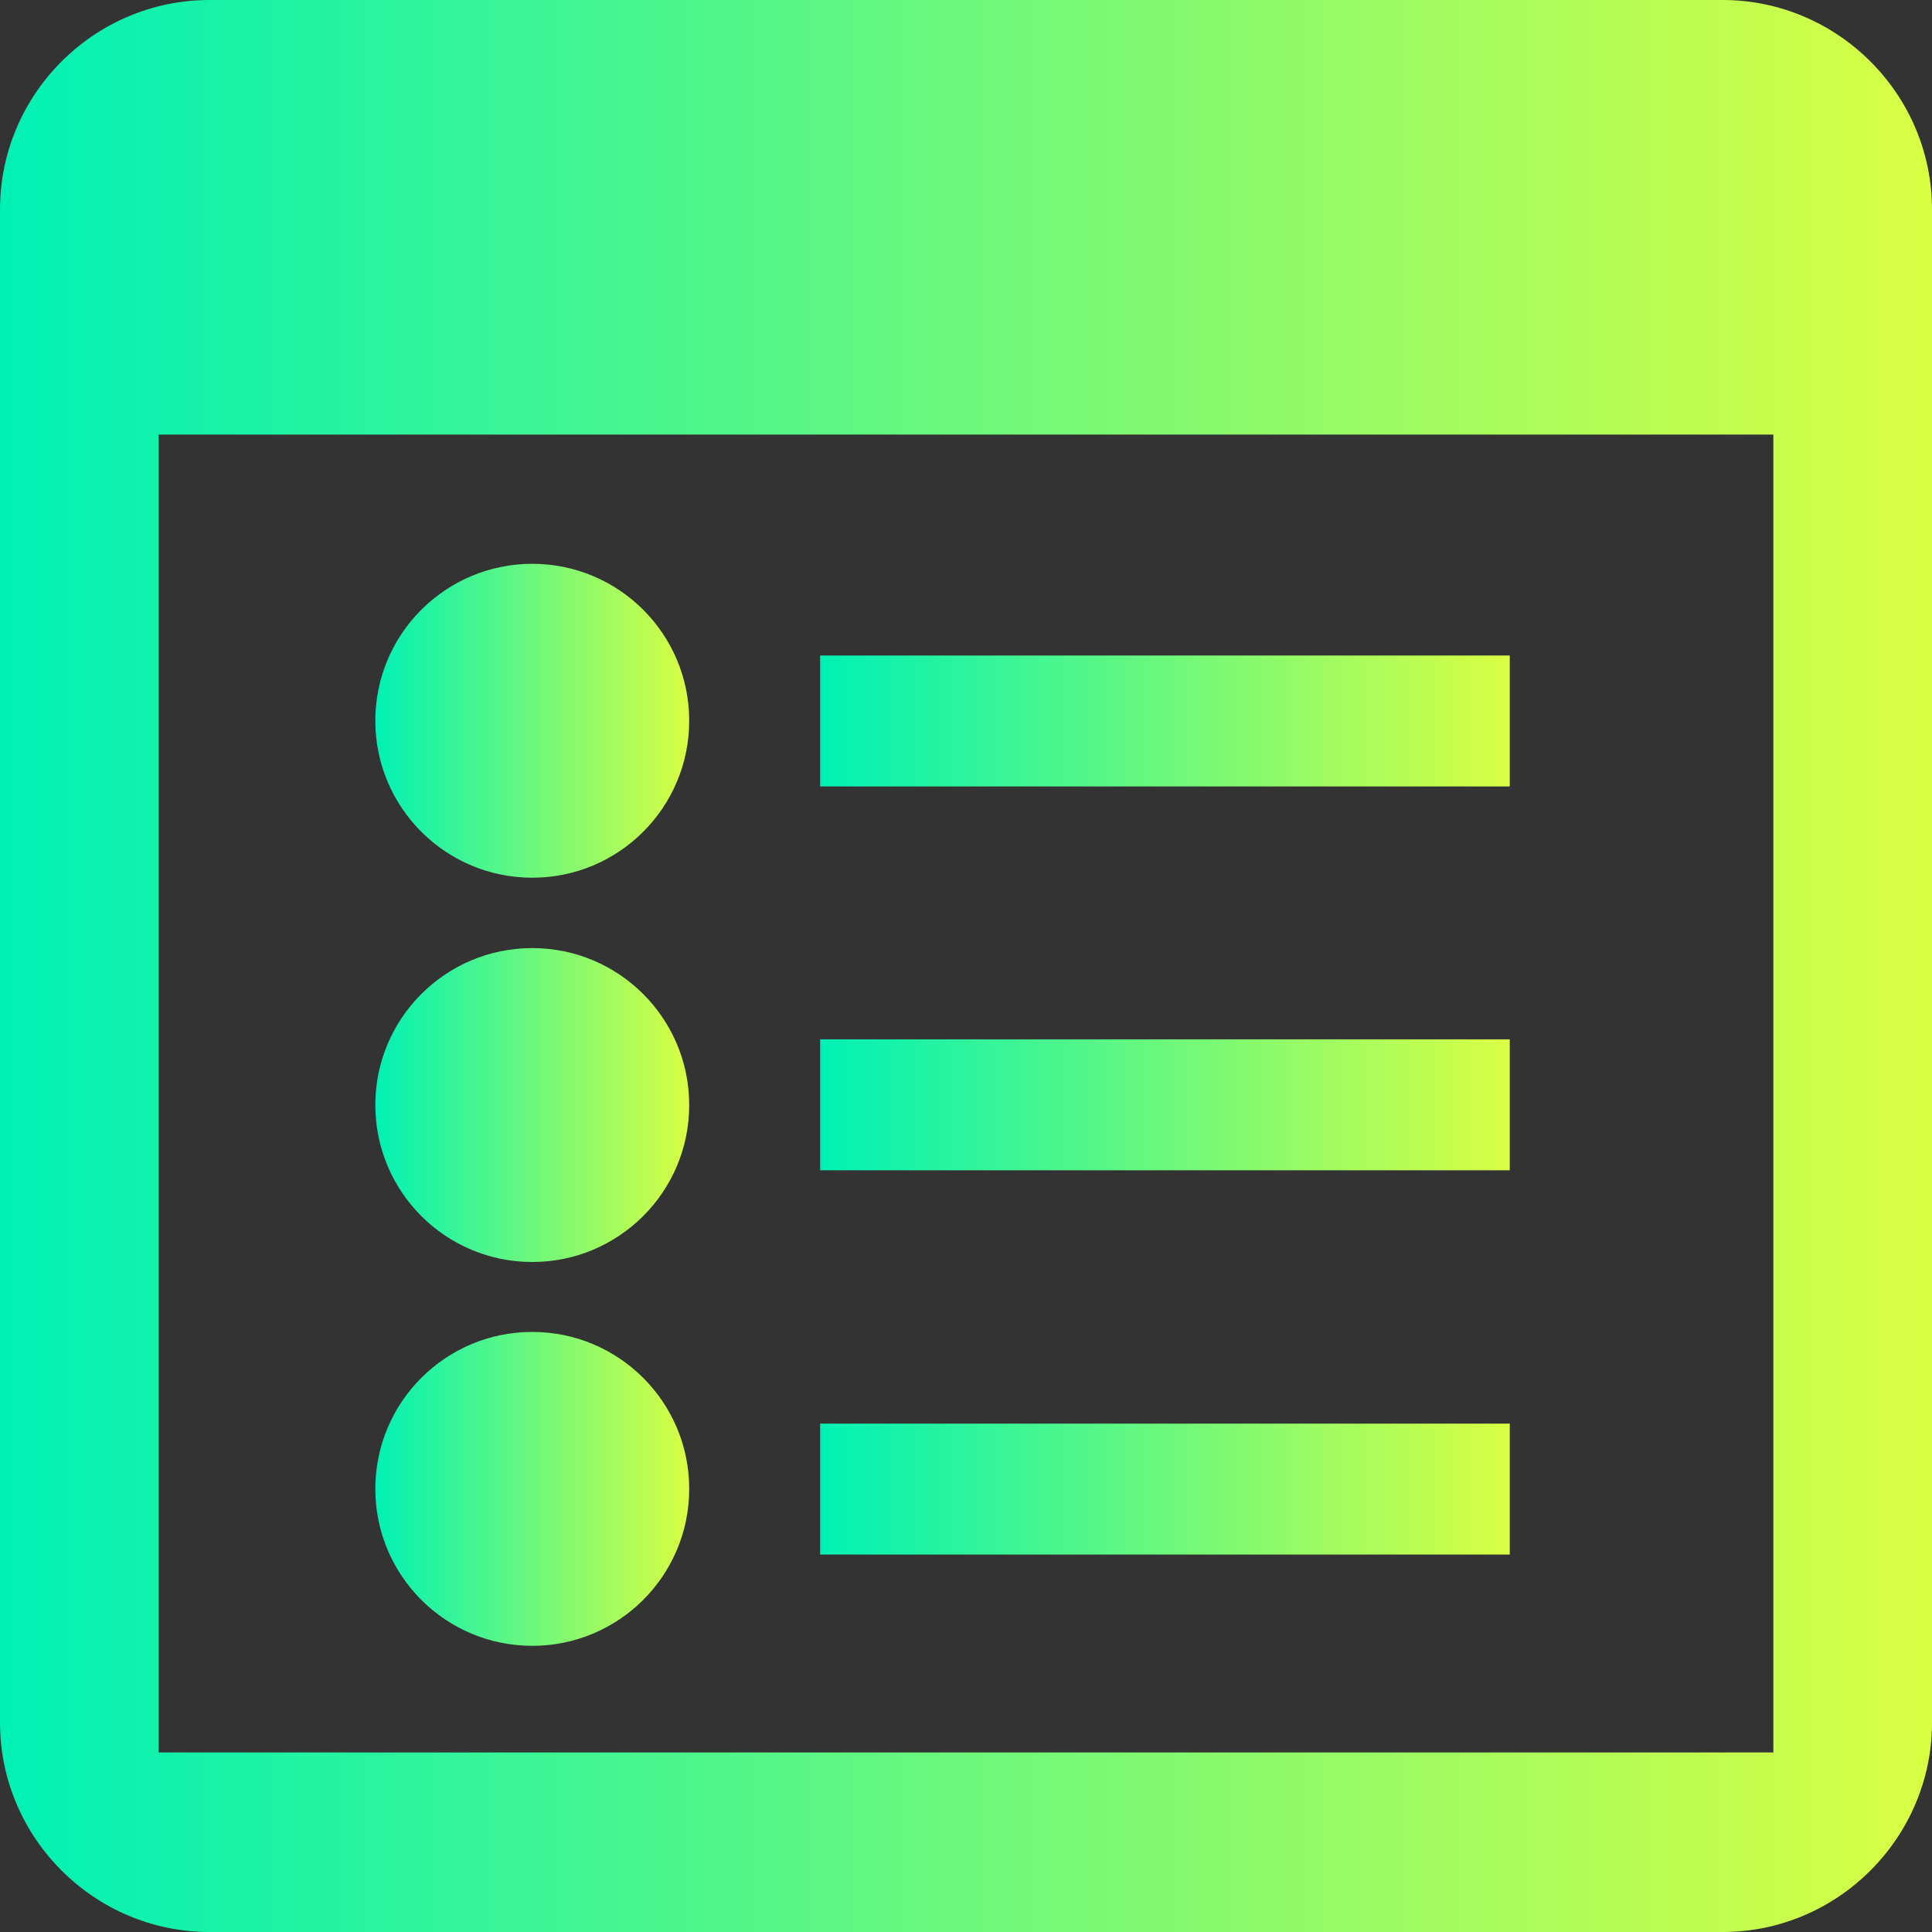 <?xml version="1.0" encoding="utf-8"?>
<!-- Generator: Adobe Illustrator 24.1.2, SVG Export Plug-In . SVG Version: 6.00 Build 0)  -->
<svg version="1.1" id="Capa_1" xmlns="http://www.w3.org/2000/svg" xmlns:xlink="http://www.w3.org/1999/xlink" x="0px" y="0px"
	 viewBox="0 0 453 453" style="enable-background:new 0 0 453 453;" xml:space="preserve">
<rect x="0" y="0" width="453" height="453" fill="#333333" stroke="none"/>
<style type="text/css">
	.st0{fill:url(#SVGID_1_);}
	.st1{fill:url(#SVGID_2_);}
	.st2{fill:url(#SVGID_3_);}
	.st3{fill:url(#SVGID_4_);}
	.st4{fill:url(#SVGID_5_);}
	.st5{fill:url(#SVGID_6_);}
	.st6{fill:url(#SVGID_7_);}
</style>
<g>
	<g>
		<g>
			<linearGradient id="SVGID_1_" gradientUnits="userSpaceOnUse" x1="0" y1="226.494" x2="452.987" y2="226.494">
				<stop  offset="0" style="stop-color:#00F1B5"/>
				<stop  offset="1" style="stop-color:#D9FF43"/>
			</linearGradient>
			<path class="st0" d="M403.9,0H49.1C22.1,0,0,22.1,0,49.1v354.8c0,27,22.1,49.1,49.1,49.1h354.8c27,0,49.1-22.1,49.1-49.1V49.1
				C453,22.1,430.9,0,403.9,0z M415.8,410.9H37.2v-309h378.6V410.9z"/>
			<linearGradient id="SVGID_2_" gradientUnits="userSpaceOnUse" x1="87.922" y1="169.029" x2="161.608" y2="169.029">
				<stop  offset="0" style="stop-color:#00F1B5"/>
				<stop  offset="1" style="stop-color:#D9FF43"/>
			</linearGradient>
			<circle class="st1" cx="124.8" cy="169" r="36.8"/>
			<linearGradient id="SVGID_3_" gradientUnits="userSpaceOnUse" x1="192.282" y1="169.04" x2="353.998" y2="169.04">
				<stop  offset="0" style="stop-color:#00F1B5"/>
				<stop  offset="1" style="stop-color:#D9FF43"/>
			</linearGradient>
			<rect x="192.3" y="153.7" class="st2" width="161.7" height="30.7"/>
			<linearGradient id="SVGID_4_" gradientUnits="userSpaceOnUse" x1="87.922" y1="259.065" x2="161.608" y2="259.065">
				<stop  offset="0" style="stop-color:#00F1B5"/>
				<stop  offset="1" style="stop-color:#D9FF43"/>
			</linearGradient>
			<circle class="st3" cx="124.8" cy="259.1" r="36.8"/>
			<linearGradient id="SVGID_5_" gradientUnits="userSpaceOnUse" x1="192.282" y1="259.065" x2="353.998" y2="259.065">
				<stop  offset="0" style="stop-color:#00F1B5"/>
				<stop  offset="1" style="stop-color:#D9FF43"/>
			</linearGradient>
			<rect x="192.3" y="243.7" class="st4" width="161.7" height="30.7"/>
			<linearGradient id="SVGID_6_" gradientUnits="userSpaceOnUse" x1="87.922" y1="349.123" x2="161.608" y2="349.123">
				<stop  offset="0" style="stop-color:#00F1B5"/>
				<stop  offset="1" style="stop-color:#D9FF43"/>
			</linearGradient>
			<circle class="st5" cx="124.8" cy="349.1" r="36.8"/>
			<linearGradient id="SVGID_7_" gradientUnits="userSpaceOnUse" x1="192.282" y1="349.102" x2="353.998" y2="349.102">
				<stop  offset="0" style="stop-color:#00F1B5"/>
				<stop  offset="1" style="stop-color:#D9FF43"/>
			</linearGradient>
			<rect x="192.3" y="333.8" class="st6" width="161.7" height="30.7"/>
		</g>
	</g>
</g>
</svg>
